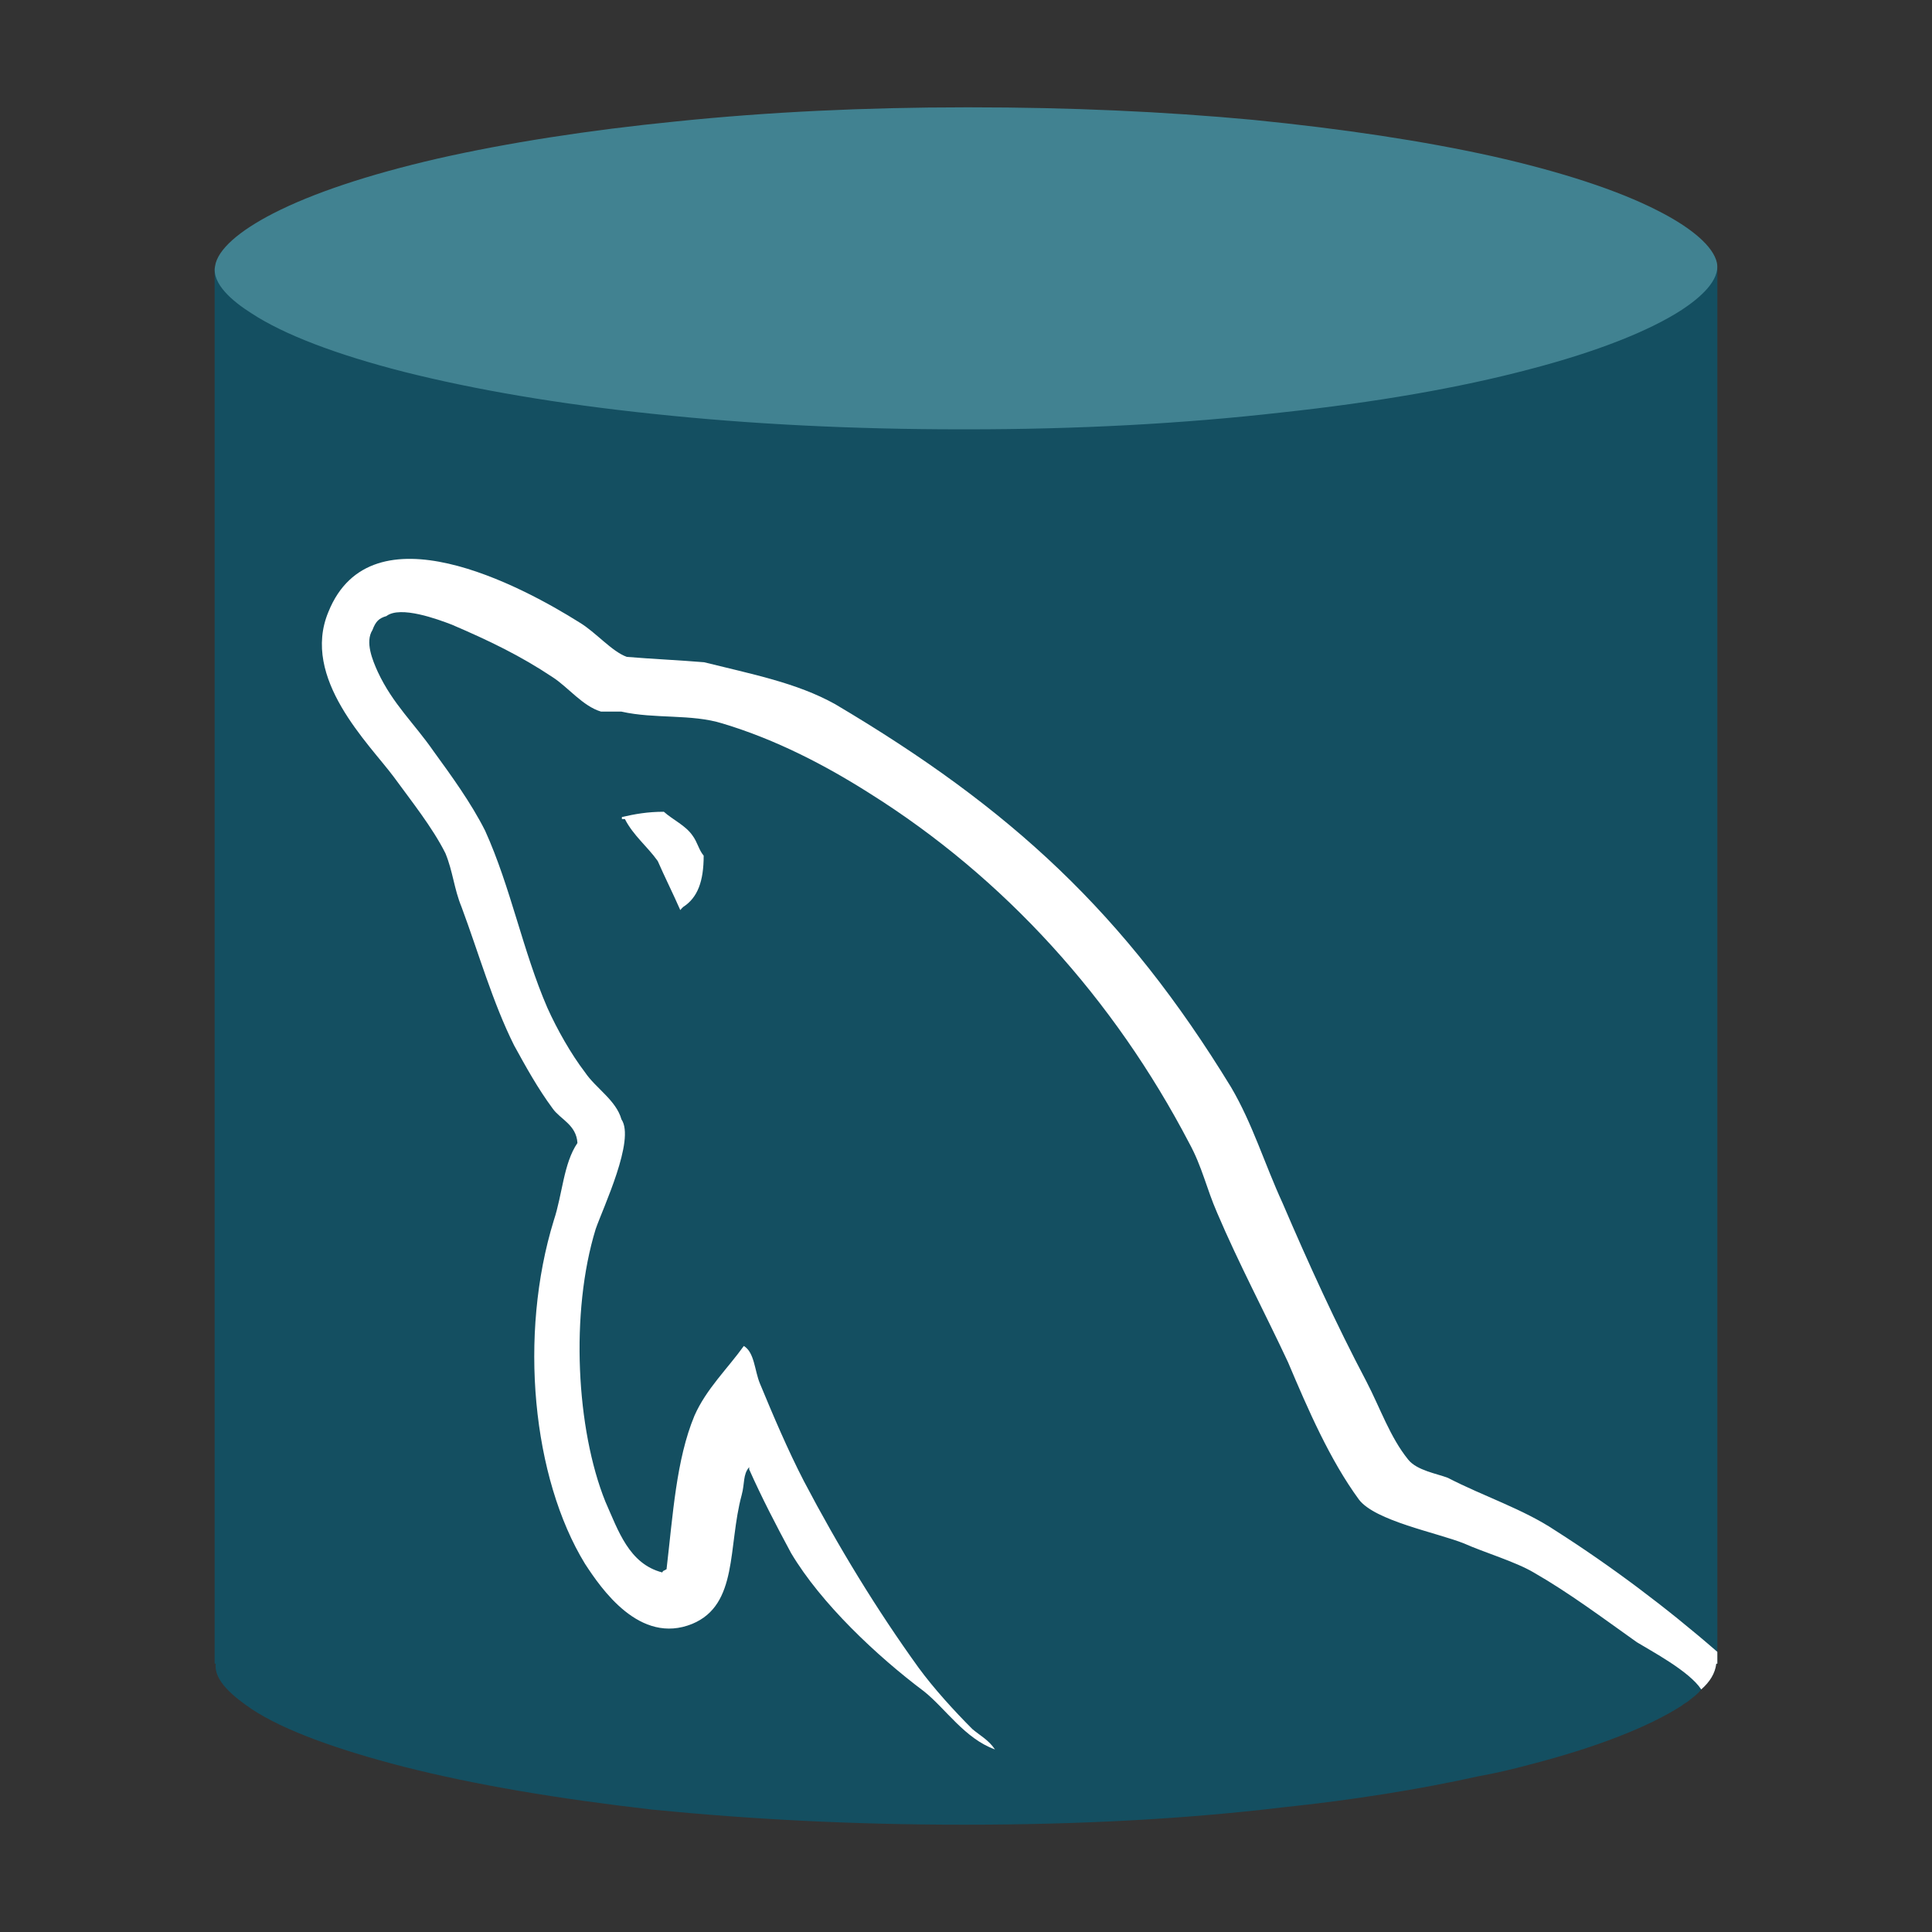 <?xml version="1.0" encoding="utf-8"?>
<svg version="1.1" id="img" xmlns="http://www.w3.org/2000/svg" xmlns:xlink="http://www.w3.org/1999/xlink" x="0px" y="0px"
	 width="18px" height="18px" viewBox="0 0 18 18" style="enable-background:new 0 0 18 18;" xml:space="preserve">
<rect x="0" y="0" width="18" height="18" fill="#333333" stroke="none"/>
<g id="db-mysql.default">
	<path style="fill:#144F61;" d="M16,2.5v13h-0.01c-0.01,0.09-0.06,0.17-0.14,0.24c-0.03,0.04-0.07,0.069-0.11,0.1
		c-0.02,0.021-0.05,0.03-0.07,0.05c-0.31,0.2-0.8,0.391-1.42,0.551c-0.15,0.04-0.31,0.079-0.48,0.109
		c-0.54,0.12-1.16,0.22-1.83,0.29C11.02,16.95,10.03,17,9.01,17H8.95c-1,0-1.96-0.05-2.87-0.14c-0.88-0.101-1.65-0.23-2.32-0.4
		c-0.62-0.16-1.12-0.34-1.42-0.54c-0.16-0.11-0.35-0.26-0.33-0.42H2v-13H16z"/>
	<path style="fill:#418291;" d="M15.996,2.448c0.033,0.165-0.161,0.329-0.326,0.438c-0.308,0.2-0.797,0.392-1.418,0.554
		c-0.653,0.173-1.431,0.308-2.312,0.403C11.019,3.948,10.033,4,9.015,4H8.953C7.952,4,6.985,3.952,6.085,3.856
		c-0.881-0.092-1.66-0.225-2.323-0.392C3.136,3.304,2.643,3.117,2.34,2.917C2.169,2.809,1.971,2.644,2.004,2.478
		c0.023-0.152,0.222-0.326,0.544-0.491c0.365-0.187,0.882-0.36,1.527-0.509C4.729,1.33,5.479,1.213,6.302,1.131
		C7.156,1.043,8.062,1,8.991,1h0.056c0.91,0,1.796,0.039,2.631,0.117c0.83,0.083,1.579,0.195,2.228,0.339
		c0.64,0.144,1.171,0.318,1.536,0.505C15.769,2.126,15.964,2.3,15.996,2.448z"/>
	<path style="fill-rule:evenodd;clip-rule:evenodd;fill:none;" d="M9.3,16.32c-0.01,0-0.02-0.011-0.03-0.02H9.3
		C9.3,16.31,9.3,16.32,9.3,16.32z"/>
	<path style="fill-rule:evenodd;clip-rule:evenodd;fill:#FFFFFF;" d="M16,15.39v0.11h-0.01c-0.01,0.09-0.06,0.17-0.14,0.24
		c-0.11-0.17-0.47-0.36-0.6-0.44c-0.31-0.22-0.63-0.46-0.96-0.649c-0.17-0.101-0.47-0.19-0.65-0.271c-0.25-0.1-0.83-0.21-0.98-0.41
		c-0.27-0.37-0.47-0.83-0.66-1.279c-0.21-0.45-0.46-0.921-0.66-1.391c-0.1-0.229-0.14-0.43-0.26-0.649
		C10.38,9.31,9.36,8.18,8.1,7.39C7.69,7.13,7.23,6.89,6.73,6.74C6.44,6.65,6.1,6.7,5.79,6.63H5.6C5.43,6.58,5.29,6.4,5.15,6.31
		C4.85,6.11,4.56,5.97,4.21,5.82C4.08,5.77,3.73,5.64,3.6,5.74C3.53,5.76,3.5,5.79,3.47,5.87c-0.07,0.11,0,0.28,0.05,0.39
		C3.66,6.56,3.86,6.74,4.04,7C4.2,7.22,4.39,7.481,4.52,7.74C4.76,8.27,4.87,8.86,5.1,9.39C5.19,9.59,5.32,9.82,5.45,9.99
		c0.1,0.149,0.29,0.26,0.34,0.439c0.13,0.19-0.17,0.82-0.24,1.021c-0.24,0.78-0.18,1.87,0.09,2.54c0.12,0.27,0.22,0.58,0.53,0.66
		c0.01-0.021,0.01-0.011,0.04-0.03c0.06-0.51,0.09-1.021,0.26-1.43c0.11-0.25,0.31-0.44,0.46-0.65c0.1,0.06,0.1,0.23,0.15,0.35
		c0.12,0.29,0.26,0.62,0.41,0.91c0.32,0.61,0.68,1.2,1.07,1.74c0.14,0.191,0.33,0.4,0.5,0.57c0.07,0.059,0.15,0.1,0.21,0.189
		c-0.28-0.1-0.46-0.38-0.66-0.54c-0.44-0.33-0.96-0.819-1.24-1.29c-0.14-0.26-0.27-0.51-0.39-0.779c0,0,0-0.011,0-0.021
		c-0.06,0.07-0.04,0.15-0.07,0.26c-0.13,0.481-0.03,1.021-0.46,1.2c-0.49,0.2-0.85-0.33-1-0.56c-0.49-0.801-0.62-2.13-0.29-3.2
		c0.08-0.24,0.09-0.53,0.22-0.72c-0.01-0.17-0.16-0.221-0.23-0.32C5.01,10.14,4.9,9.94,4.79,9.74c-0.2-0.4-0.33-0.86-0.49-1.29
		c-0.07-0.17-0.08-0.33-0.15-0.5C4.03,7.71,3.83,7.46,3.67,7.24C3.44,6.93,2.8,6.32,3.06,5.7c0.4-0.99,1.8-0.24,2.34,0.1
		C5.55,5.89,5.7,6.07,5.84,6.12C6.08,6.14,6.32,6.15,6.56,6.17C7,6.28,7.42,6.36,7.78,6.56c1.64,0.971,2.7,1.95,3.69,3.57
		c0.2,0.34,0.31,0.71,0.48,1.08c0.24,0.56,0.5,1.13,0.78,1.66c0.13,0.25,0.22,0.519,0.39,0.729c0.08,0.101,0.27,0.131,0.37,0.17
		c0.33,0.171,0.7,0.29,1,0.49C15.01,14.59,15.53,14.981,16,15.39z"/>
	<path style="fill-rule:evenodd;clip-rule:evenodd;fill:#FFFFFF;" d="M6.185,7.563c-0.152,0-0.267,0.021-0.391,0.049
		c0,0,0,0.009,0,0.019c0.009,0,0.02,0,0.028,0c0.078,0.153,0.211,0.257,0.306,0.391c0.066,0.151,0.144,0.306,0.21,0.457
		C6.347,8.469,6.354,8.459,6.365,8.45C6.5,8.363,6.556,8.211,6.556,7.972C6.509,7.916,6.5,7.849,6.451,7.783
		C6.384,7.688,6.271,7.64,6.185,7.563L6.185,7.563z"/>
</g>
</svg>
